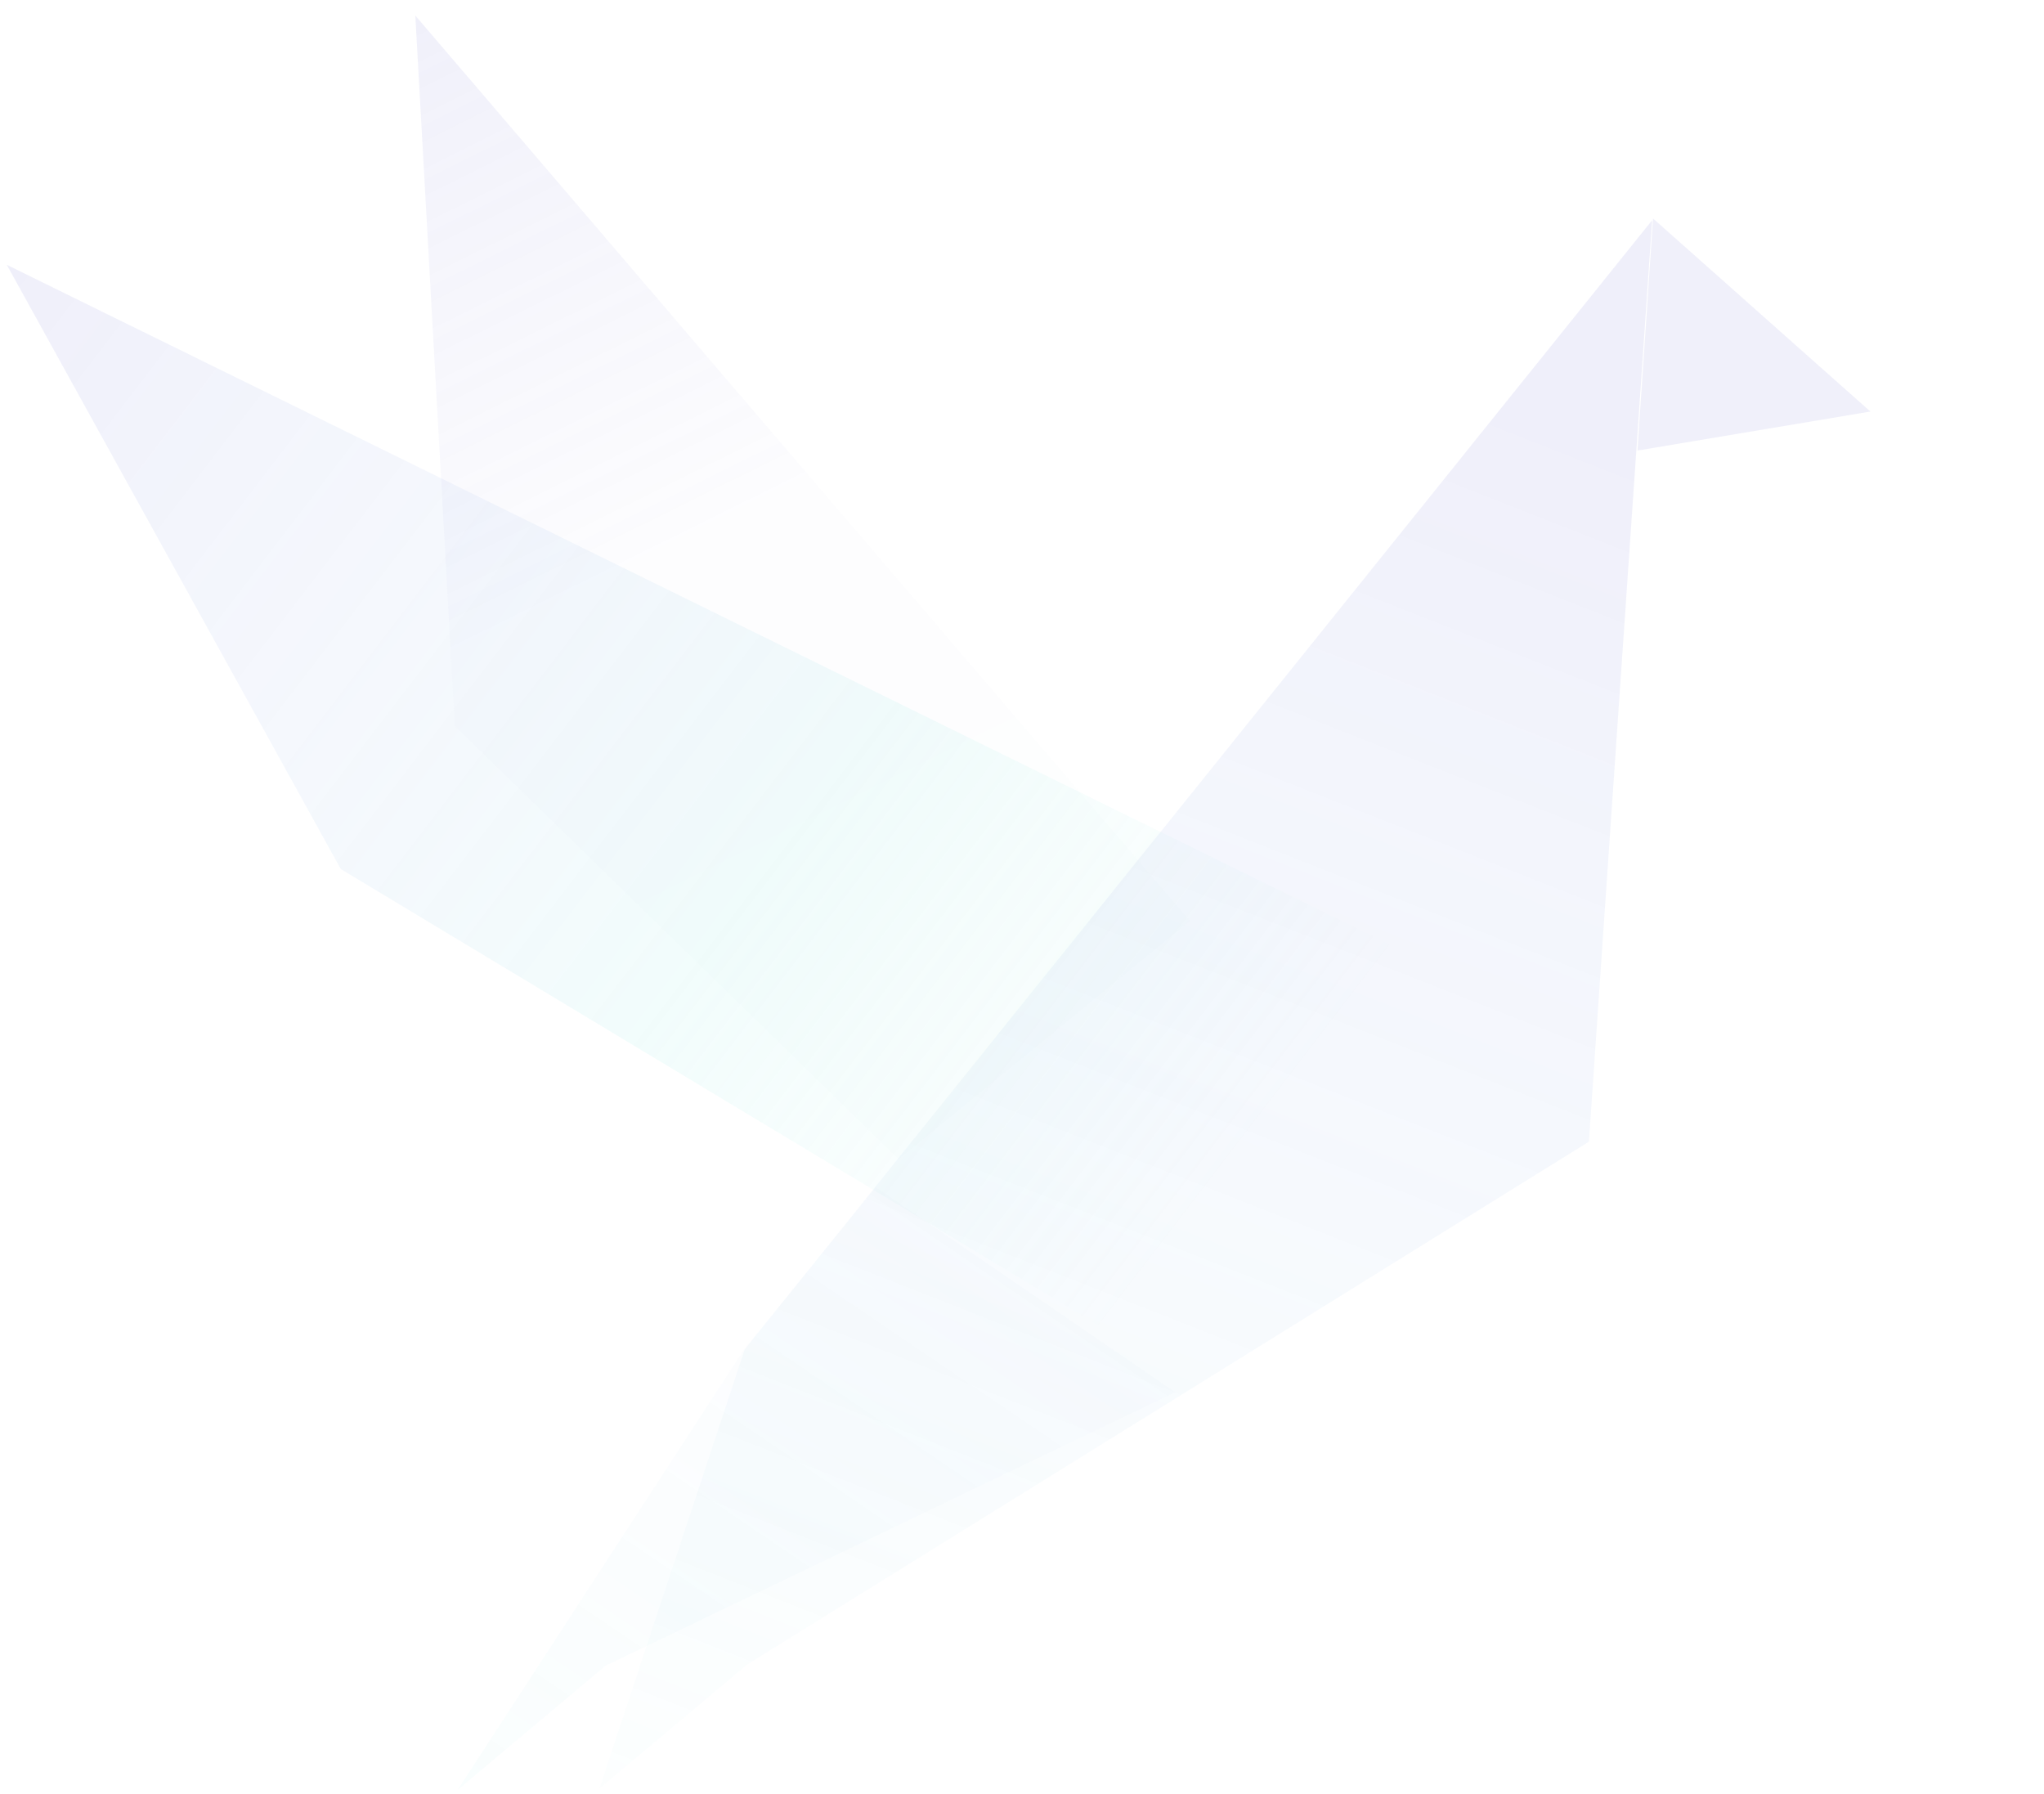 <svg width="286" height="251" viewBox="0 0 286 251" fill="none" xmlns="http://www.w3.org/2000/svg">
<path opacity="0.12" d="M222.323 159.732L231.167 30.816L104.196 188.798L83.87 250.236L104.557 232.868L222.323 159.732Z" fill="url(#paint0_linear_17314_66891)"/>
<path opacity="0.12" d="M164.436 194.777L122.543 166.096L104.093 188.821L64.035 250.421L84.722 233.052L164.436 194.777Z" fill="url(#paint1_linear_17314_66891)"/>
<path d="M47.681 121.584L0.947 37.045L284.923 176.617L253.696 245.669L47.681 121.584Z" fill="url(#paint2_linear_17314_66891)" fill-opacity="0.12"/>
<path opacity="0.12" d="M63.638 101.568L58.113 2.178L166.491 128.838L125.737 162.188L63.638 101.568Z" fill="url(#paint3_linear_17314_66891)"/>
<path opacity="0.12" d="M229.119 63.038L231.297 30.566L261.71 57.58L229.119 63.038Z" fill="#7F7FD5"/>
<defs>
<linearGradient id="paint0_linear_17314_66891" x1="220.469" y1="63.152" x2="131.403" y2="289.548" gradientUnits="userSpaceOnUse">
<stop stop-color="#7F7FD5"/>
<stop offset="0.37" stop-color="#86A8E7" stop-opacity="0.69"/>
<stop offset="1" stop-color="#91EAE4" stop-opacity="0.16"/>
</linearGradient>
<linearGradient id="paint1_linear_17314_66891" x1="189.821" y1="81.7" x2="68.496" y2="260.537" gradientUnits="userSpaceOnUse">
<stop stop-color="#7F7FD5"/>
<stop offset="0.522" stop-color="#86A8E7" stop-opacity="0.15"/>
<stop offset="1" stop-color="#91EAE4" stop-opacity="0.45"/>
</linearGradient>
<linearGradient id="paint2_linear_17314_66891" x1="-72.989" y1="-22.548" x2="171.336" y2="164.351" gradientUnits="userSpaceOnUse">
<stop offset="0.317" stop-color="#7F7FD5"/>
<stop offset="0.539" stop-color="#86A8E7" stop-opacity="0.69"/>
<stop offset="0.753" stop-color="#91EAE4"/>
<stop offset="1" stop-color="#91EAE4" stop-opacity="0"/>
</linearGradient>
<linearGradient id="paint3_linear_17314_66891" x1="55.572" y1="-1.641" x2="135.306" y2="159.329" gradientUnits="userSpaceOnUse">
<stop stop-color="#7F7FD5"/>
<stop offset="0.484" stop-color="#7F7FD5" stop-opacity="0.17"/>
<stop offset="1" stop-color="#91EAE4" stop-opacity="0.16"/>
</linearGradient>
</defs>
</svg>
